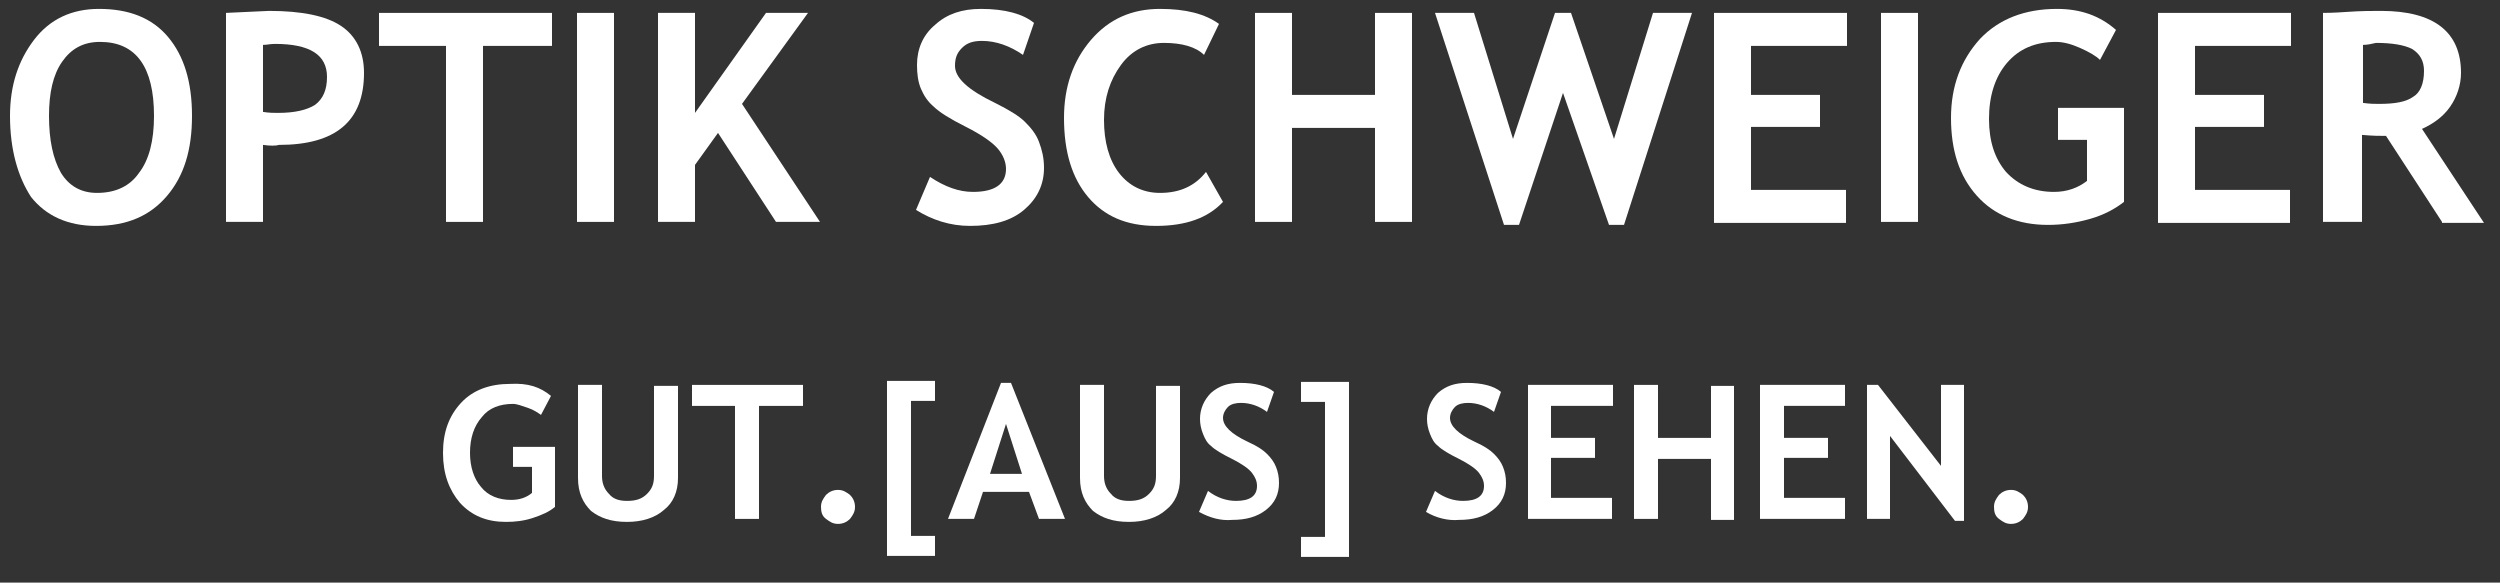 <?xml version="1.0" encoding="UTF-8"?>
<svg id="Ebene_1" xmlns="http://www.w3.org/2000/svg" version="1.1" viewBox="0 0 250 58.26">
  <rect x="0" y="0" width="250" height="58.26" fill="#333333" stroke="none"/>
  <!-- Generator: Adobe Illustrator 29.5.1, SVG Export Plug-In . SVG Version: 2.1.0 Build 141)  -->
  <defs>
    <style>
      .st0 {
        fill: #fff;
      }
    </style>
  </defs>
  <g>
    <path class="st0" d="M1,11.59c0-3,.8-5.5,2.4-7.6C5,1.89,7.2.89,9.9.89c3,0,5.3.9,6.9,2.8,1.6,1.9,2.4,4.5,2.4,7.9s-.8,6-2.5,8c-1.7,2-4,3-7.1,3-2.8,0-5-1-6.5-2.9-1.3-2-2.1-4.7-2.1-8.1ZM4.9,11.59c0,2.4.4,4.3,1.2,5.7.8,1.3,2,2,3.6,2,1.9,0,3.3-.7,4.2-2,1-1.3,1.5-3.2,1.5-5.7,0-4.9-1.8-7.4-5.4-7.4-1.7,0-2.9.7-3.8,2-.9,1.3-1.3,3.1-1.3,5.4Z"/>
    <path class="st0" d="M26.3,14.49v7.7h-3.7V1.29c2.5-.1,3.9-.2,4.3-.2,3.3,0,5.7.5,7.2,1.5s2.3,2.6,2.3,4.7c0,4.8-2.8,7.2-8.5,7.2-.3.1-.9.1-1.6,0ZM26.3,4.49v6.7c.6.1,1.1.1,1.5.1,1.7,0,2.9-.3,3.7-.8.8-.6,1.2-1.5,1.2-2.8,0-2.2-1.7-3.3-5.2-3.3-.5,0-.8.1-1.2.1Z"/>
    <path class="st0" d="M48.3,4.59v17.6h-3.7V4.59h-6.7V1.29h17.3v3.3h-6.9Z"/>
    <path class="st0" d="M57.7,22.19V1.29h3.7v20.9h-3.7Z"/>
    <path class="st0" d="M77.6,22.19l-5.8-8.9-2.3,3.2v5.7h-3.7V1.29h3.7v10l7.1-10h4.2l-6.6,9.1,7.8,11.8s-4.4,0-4.4,0Z"/>
    <path class="st0" d="M91.6,20.99l1.4-3.3c1.5,1,2.9,1.5,4.3,1.5,2.2,0,3.3-.8,3.3-2.3,0-.7-.3-1.4-.8-2s-1.6-1.4-3.2-2.2-2.7-1.5-3.2-2c-.6-.5-1-1.1-1.3-1.8s-.4-1.5-.4-2.4c0-1.6.6-3,1.8-4,1.2-1.1,2.7-1.6,4.6-1.6,2.4,0,4.2.5,5.3,1.4l-1.1,3.2c-1.3-.9-2.7-1.4-4.1-1.4-.9,0-1.5.2-2,.7s-.7,1-.7,1.8c0,1.2,1.3,2.4,4,3.7,1.4.7,2.4,1.3,3,1.9.6.6,1.1,1.2,1.4,2s.5,1.6.5,2.6c0,1.7-.7,3.1-2,4.2-1.3,1.1-3.1,1.6-5.4,1.6-2,0-3.8-.6-5.4-1.6Z"/>
    <path class="st0" d="M121.9,2.39l-1.5,3.1c-.8-.8-2.2-1.2-4-1.2-1.7,0-3.2.7-4.3,2.2-1.1,1.5-1.7,3.3-1.7,5.5s.5,4,1.5,5.3,2.4,2,4.1,2c2,0,3.5-.7,4.6-2.1l1.7,3c-1.5,1.6-3.7,2.4-6.7,2.4s-5.2-1-6.8-2.9c-1.6-1.9-2.4-4.5-2.4-7.9,0-3.1.9-5.7,2.7-7.8,1.8-2.1,4.1-3.1,6.9-3.1,2.6,0,4.5.5,5.9,1.5Z"/>
    <path class="st0" d="M137.5,22.19v-9.4h-8.3v9.4h-3.7V1.29h3.7v8.2h8.3V1.29h3.7v20.9h-3.7Z"/>
    <path class="st0" d="M162.4,22.49h-1.5l-4.6-13.2-4.4,13.2h-1.5l-6.9-21.2h3.9l3.9,12.6,4.2-12.6h1.6l4.3,12.6,3.9-12.6h3.9l-6.8,21.2Z"/>
    <path class="st0" d="M175.1,4.59v4.9h6.9v3.2h-6.9v6.3h9.5v3.3h-13.2V1.29h13.3v3.3h-9.6Z"/>
    <path class="st0" d="M188.1,22.19V1.29h3.7v20.9h-3.7Z"/>
    <path class="st0" d="M211.6,2.99l-1.6,3c-.4-.4-1.1-.8-2-1.2s-1.7-.6-2.4-.6c-2.1,0-3.7.7-4.9,2.1-1.2,1.4-1.8,3.3-1.8,5.6s.6,4,1.7,5.3c1.2,1.3,2.8,2,4.8,2,1.3,0,2.4-.4,3.3-1.1v-4.1h-2.9v-3.2h6.6v9.4c-.9.7-2,1.3-3.4,1.7s-2.8.6-4.2.6c-3,0-5.4-1-7.1-2.9-1.8-2-2.6-4.6-2.6-7.8s1-5.8,2.9-7.9c1.9-2,4.5-3,7.7-3,2.4,0,4.3.7,5.9,2.1Z"/>
    <path class="st0" d="M219.5,4.59v4.9h6.9v3.2h-6.9v6.3h9.5v3.3h-13.2V1.29h13.3v3.3h-9.6Z"/>
    <path class="st0" d="M244.2,22.19l-5.6-8.6c-.6,0-1.3,0-2.4-.1v8.7h-3.9V1.29c.2,0,1,0,2.4-.1s2.5-.1,3.4-.1c5.3,0,8,2.1,8,6.2,0,1.2-.4,2.4-1.1,3.4-.7,1-1.7,1.7-2.8,2.2l6.2,9.4h-4.2v-.1ZM236.3,4.49v5.8c.7.1,1.2.1,1.6.1,1.6,0,2.7-.2,3.4-.7.7-.4,1.1-1.3,1.1-2.6,0-1-.4-1.7-1.2-2.2-.8-.4-2-.6-3.6-.6-.4.1-.9.2-1.3.2Z"/>
  </g>
  <g>
    <path class="st0" d="M55.1,39.59l-1,1.9c-.3-.2-.7-.5-1.3-.7s-1.1-.4-1.5-.4c-1.3,0-2.4.4-3.1,1.3-.8.9-1.2,2.1-1.2,3.6,0,1.4.4,2.6,1.1,3.4.7.9,1.8,1.3,3,1.3.8,0,1.5-.2,2.1-.7v-2.6h-1.9v-2h4.2v6c-.6.5-1.3.8-2.2,1.1-.9.3-1.8.4-2.7.4-1.9,0-3.4-.6-4.6-1.9-1.1-1.3-1.7-2.9-1.7-5s.6-3.7,1.8-5,2.9-1.9,4.9-1.9c1.8-.1,3,.3,4.1,1.2Z"/>
    <path class="st0" d="M57.8,38.49h2.4v9.1c0,.7.2,1.3.7,1.8.4.5,1,.7,1.8.7.9,0,1.5-.2,2-.7s.7-1,.7-1.8v-9h2.4v9.2c0,1.4-.5,2.5-1.4,3.2-.9.8-2.2,1.2-3.7,1.2-1.6,0-2.7-.4-3.6-1.1-.8-.8-1.3-1.8-1.3-3.3,0,0,0-9.3,0-9.3Z"/>
    <path class="st0" d="M75.9,40.59v11.3h-2.4v-11.3h-4.3v-2.1h11.1v2.1h-4.4Z"/>
    <path class="st0" d="M82.1,50.69c0-.5.2-.8.5-1.2.3-.3.7-.5,1.2-.5s.8.2,1.2.5c.3.3.5.7.5,1.2s-.2.8-.5,1.2c-.3.3-.7.5-1.2.5s-.8-.2-1.2-.5-.5-.7-.5-1.2Z"/>
    <path class="st0" d="M88.7,55.69v-17.6h4.8v2h-2.4v13.5h2.4v2h-4.8v.1Z"/>
    <path class="st0" d="M103.9,51.89l-1-2.7h-4.6l-.9,2.7h-2.6l5.3-13.6h1l5.4,13.6h-2.6ZM100.6,42.39l-1.6,5h3.2l-1.6-5Z"/>
    <path class="st0" d="M108,38.49h2.4v9.1c0,.7.2,1.3.7,1.8.4.5,1,.7,1.8.7.9,0,1.5-.2,2-.7s.7-1,.7-1.8v-9h2.4v9.2c0,1.4-.5,2.5-1.4,3.2-.9.8-2.2,1.2-3.7,1.2-1.6,0-2.7-.4-3.6-1.1-.8-.8-1.3-1.8-1.3-3.3v-9.3Z"/>
    <path class="st0" d="M119.9,51.19l.9-2.1c.9.7,1.9,1,2.8,1,1.4,0,2.1-.5,2.1-1.5,0-.5-.2-.9-.5-1.3s-1-.9-2-1.4-1.7-.9-2.1-1.3c-.4-.3-.6-.7-.8-1.2-.2-.5-.3-1-.3-1.5,0-1,.4-1.9,1.1-2.6.8-.7,1.7-1,2.9-1,1.5,0,2.7.3,3.4.9l-.7,2c-.8-.6-1.7-.9-2.6-.9-.5,0-1,.1-1.3.4s-.5.7-.5,1.1c0,.8.8,1.6,2.5,2.4.9.4,1.5.8,1.9,1.2.4.4.7.8.9,1.3.2.5.3,1,.3,1.6,0,1.1-.4,2-1.3,2.7s-2,1-3.4,1c-1.1.1-2.2-.2-3.3-.8Z"/>
    <path class="st0" d="M134.9,55.69h-4.8v-2h2.4v-13.5h-2.4v-2h4.8v17.5Z"/>
    <path class="st0" d="M142.6,51.19l.9-2.1c.9.7,1.9,1,2.8,1,1.4,0,2.1-.5,2.1-1.5,0-.5-.2-.9-.5-1.3s-1-.9-2-1.4-1.7-.9-2.1-1.3c-.4-.3-.6-.7-.8-1.2s-.3-1-.3-1.5c0-1,.4-1.9,1.1-2.6.8-.7,1.7-1,2.9-1,1.5,0,2.7.3,3.4.9l-.7,2c-.8-.6-1.7-.9-2.6-.9-.5,0-1,.1-1.3.4s-.5.7-.5,1.1c0,.8.8,1.6,2.5,2.4.9.4,1.5.8,1.9,1.2.4.4.7.8.9,1.3s.3,1,.3,1.6c0,1.1-.4,2-1.3,2.7-.9.7-2,1-3.4,1-1.1.1-2.3-.2-3.3-.8Z"/>
    <path class="st0" d="M155.1,40.59v3.2h4.4v2h-4.4v4h6.1v2.1h-8.4v-13.4h8.5v2.1s-6.2,0-6.2,0Z"/>
    <path class="st0" d="M171.1,51.89v-6h-5.3v6h-2.4v-13.4h2.4v5.3h5.3v-5.2h2.3v13.4h-2.3v-.1Z"/>
    <path class="st0" d="M178.4,40.59v3.2h4.4v2h-4.4v4h6.1v2.1h-8.5v-13.4h8.5v2.1s-6.1,0-6.1,0Z"/>
    <path class="st0" d="M195.5,52.09l-6.5-8.5v8.3h-2.3v-13.4h1.1l6.3,8.1v-8.1h2.3v13.6s-.9,0-.9,0Z"/>
    <path class="st0" d="M199.4,50.69c0-.5.2-.8.5-1.2.3-.3.7-.5,1.2-.5s.8.2,1.2.5c.3.3.5.7.5,1.2s-.2.8-.5,1.2c-.3.3-.7.5-1.2.5s-.8-.2-1.2-.5-.5-.7-.5-1.2Z"/>
  </g>
</svg>